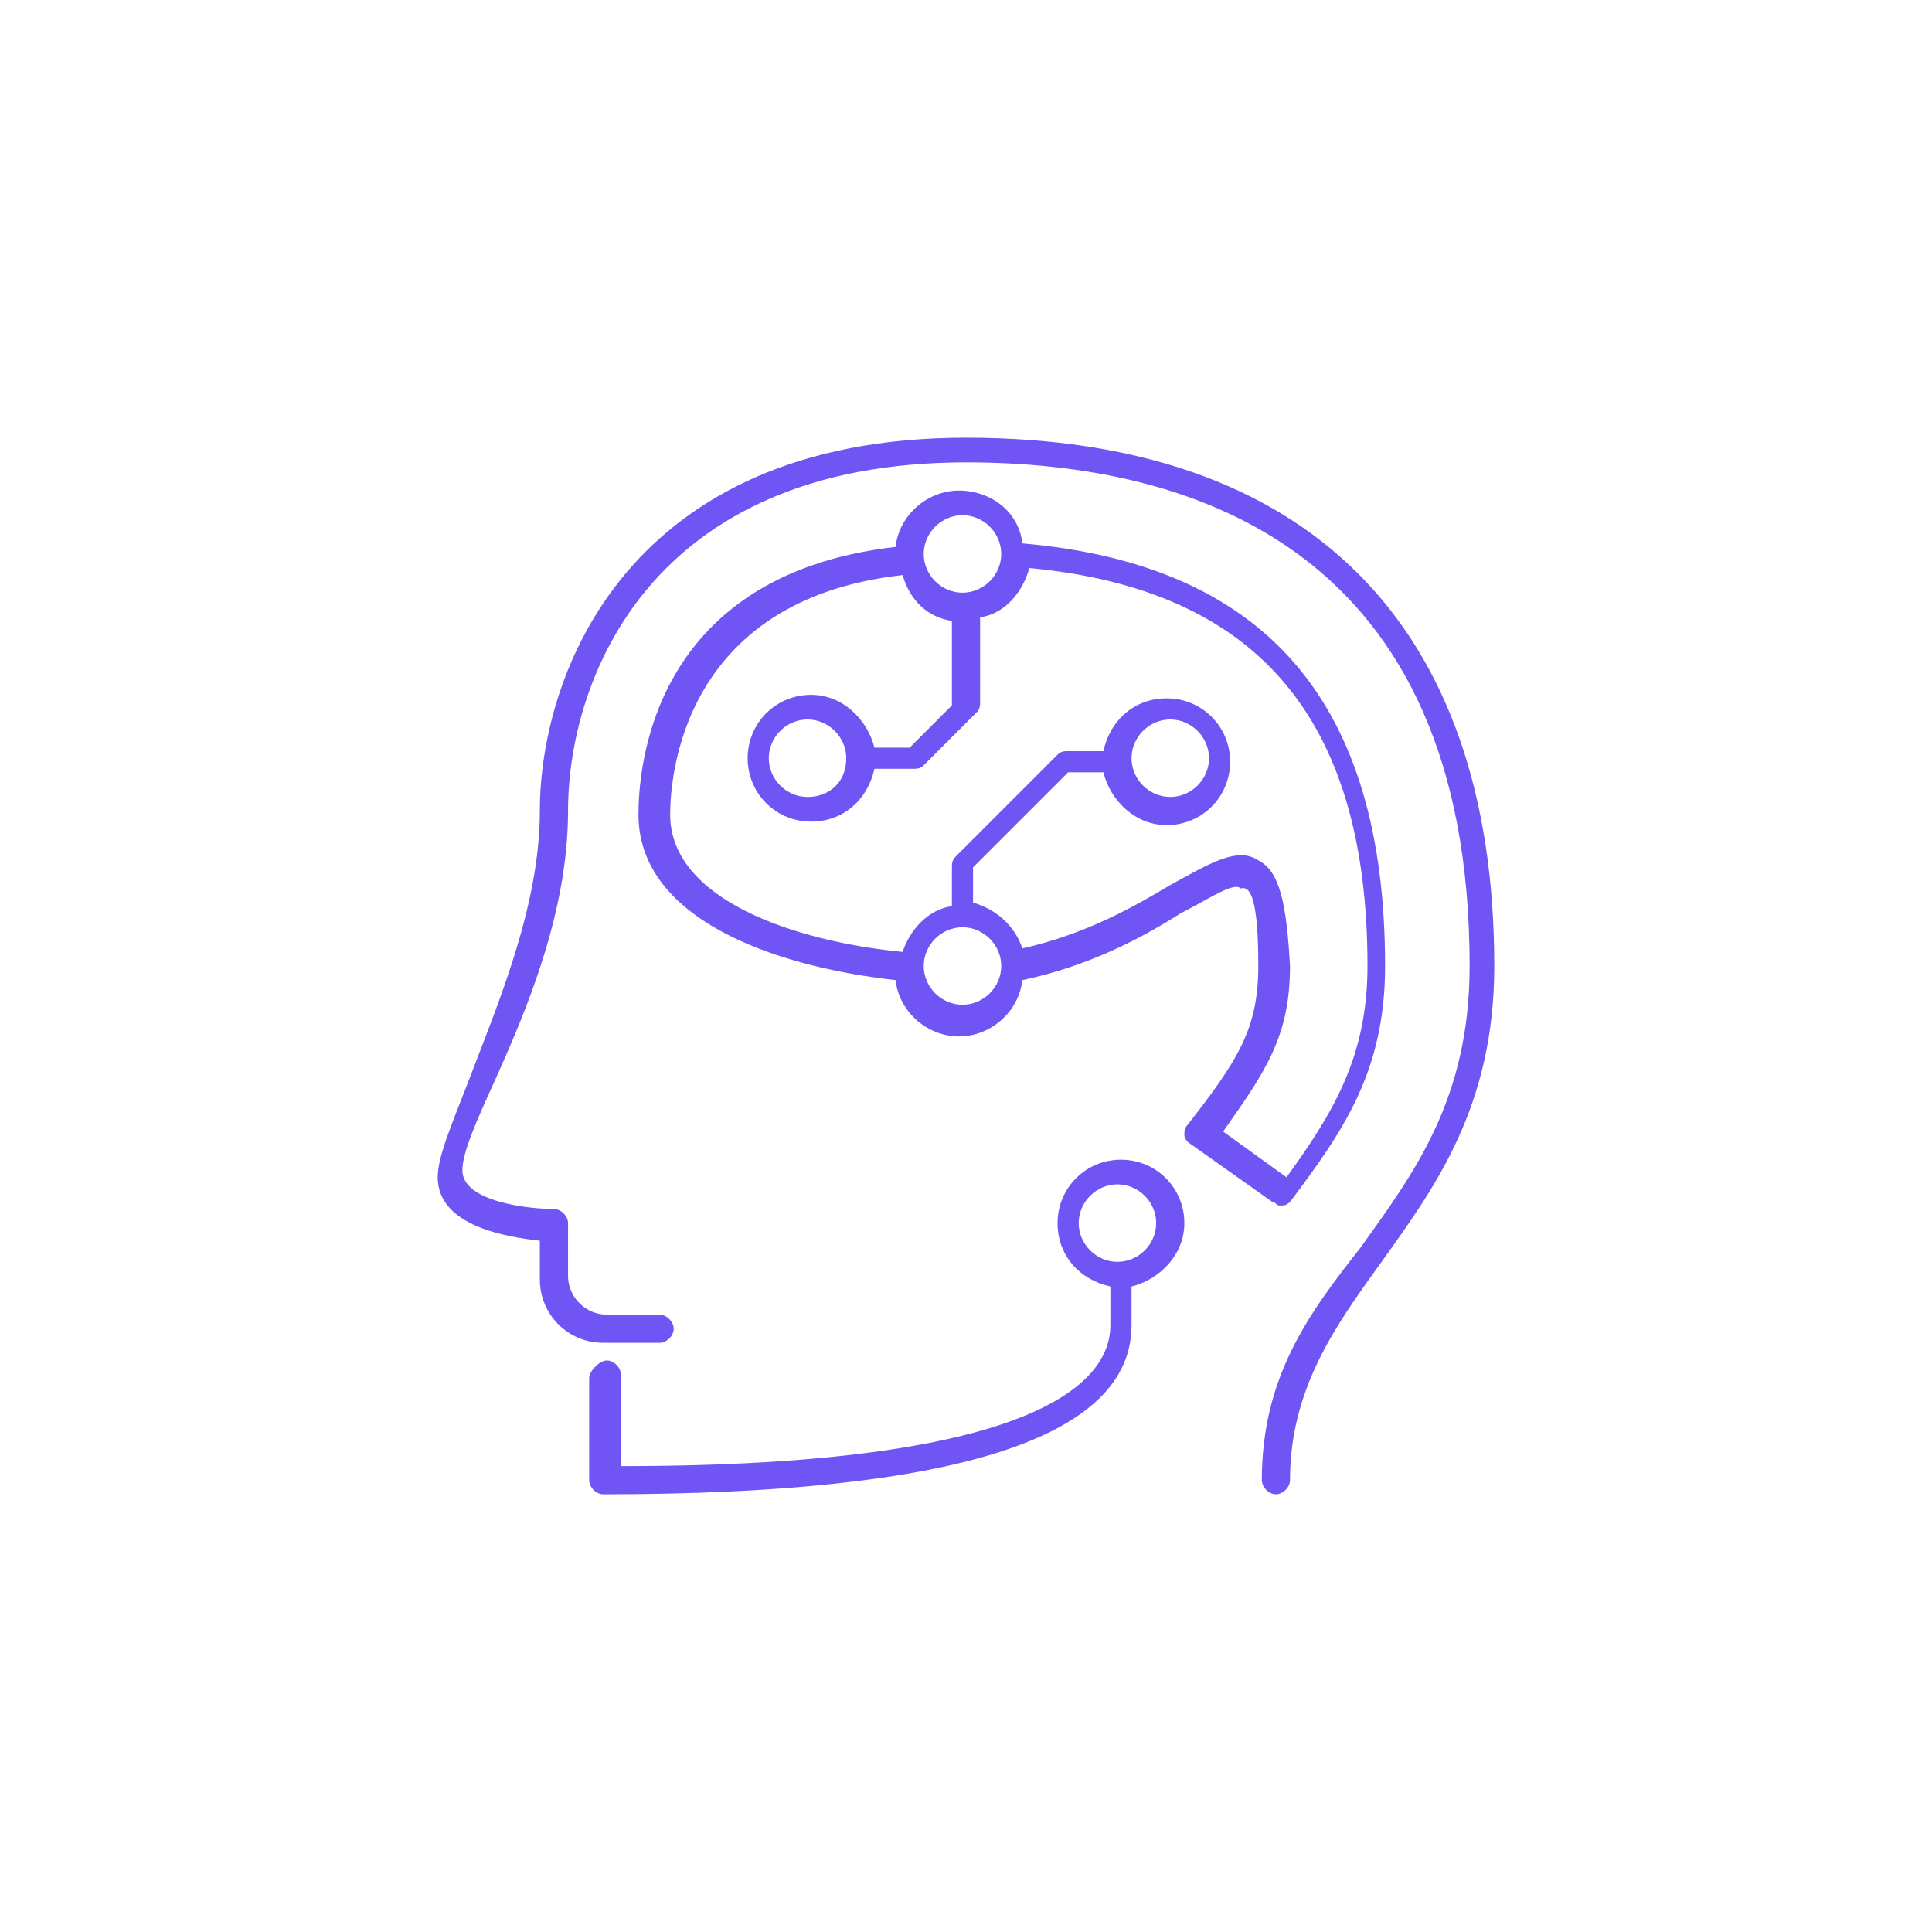 <svg width="64" height="64" viewBox="0 0 64 64" fill="none" xmlns="http://www.w3.org/2000/svg">
<path d="M19.517 45.65V49.033C19.517 49.267 19.75 49.5 19.983 49.5C31.65 49.5 37.483 47.633 37.483 43.9V42.617C38.417 42.383 39.233 41.567 39.233 40.517C39.233 39.35 38.3 38.417 37.133 38.417C35.967 38.417 35.033 39.35 35.033 40.517C35.033 41.567 35.733 42.383 36.783 42.617V43.9C36.783 45.65 34.683 48.567 20.567 48.567V45.533C20.567 45.3 20.333 45.067 20.1 45.067C19.867 45.067 19.517 45.417 19.517 45.65ZM37.017 41.8C36.317 41.8 35.733 41.217 35.733 40.517C35.733 39.817 36.317 39.233 37.017 39.233C37.717 39.233 38.3 39.817 38.3 40.517C38.3 41.217 37.717 41.8 37.017 41.8Z" fill="#7055F4"/>
<path d="M17.883 26.867C17.883 22.317 20.8 14.5 32 14.5C43.317 14.5 49.5 20.683 49.5 32C49.5 36.667 47.517 39.35 45.767 41.8C44.25 43.9 42.733 46 42.733 49.033C42.733 49.267 42.5 49.5 42.267 49.5C42.033 49.5 41.8 49.267 41.8 49.033C41.8 45.65 43.317 43.55 45.067 41.333C46.817 38.883 48.683 36.433 48.683 32C48.683 18.233 39.583 15.317 32 15.317C21.5 15.317 18.817 22.55 18.817 26.867C18.817 30.25 17.417 33.517 16.367 35.85C15.783 37.133 15.317 38.183 15.317 38.767C15.317 39.817 17.533 40.05 18.35 40.05C18.583 40.05 18.817 40.283 18.817 40.517V42.267C18.817 42.967 19.4 43.55 20.1 43.55H21.85C22.083 43.55 22.317 43.783 22.317 44.017C22.317 44.25 22.083 44.483 21.85 44.483H19.983C18.817 44.483 17.883 43.55 17.883 42.383V41.1C16.833 40.983 14.5 40.633 14.5 39C14.5 38.3 14.967 37.25 15.55 35.733C16.483 33.283 17.883 30.017 17.883 26.867Z" fill="#7055F4"/>
<path d="M41.683 32C41.683 34.1 40.983 35.15 39.35 37.25C39.233 37.367 39.233 37.483 39.233 37.6C39.233 37.717 39.35 37.833 39.35 37.833L42.15 39.817C42.267 39.817 42.267 39.933 42.383 39.933C42.383 39.933 42.383 39.933 42.5 39.933C42.617 39.933 42.733 39.817 42.733 39.817C44.483 37.483 45.883 35.5 45.883 32C45.883 23.25 41.917 18.7 33.867 18C33.75 16.95 32.817 16.25 31.767 16.25C30.717 16.25 29.783 17.067 29.667 18.117C21.5 19.05 21.15 25.583 21.15 26.983C21.15 30.367 25.467 32 29.667 32.467C29.783 33.517 30.717 34.333 31.767 34.333C32.817 34.333 33.75 33.517 33.867 32.467C36.083 32 37.833 31.067 39.117 30.25C40.05 29.783 40.867 29.2 41.1 29.433C41.45 29.317 41.683 29.9 41.683 32ZM30.6 32C30.6 31.3 31.183 30.717 31.883 30.717C32.583 30.717 33.167 31.3 33.167 32C33.167 32.7 32.583 33.283 31.883 33.283C31.183 33.283 30.6 32.7 30.6 32ZM33.167 18.35C33.167 19.05 32.583 19.633 31.883 19.633C31.183 19.633 30.6 19.05 30.6 18.35C30.6 17.65 31.183 17.067 31.883 17.067C32.583 17.067 33.167 17.65 33.167 18.35ZM41.683 28.5C40.983 28.033 40.05 28.617 38.767 29.317C37.6 30.017 35.967 30.95 33.867 31.417C33.633 30.717 33.05 30.133 32.233 29.9V28.733L35.383 25.583H36.55C36.783 26.517 37.6 27.333 38.65 27.333C39.817 27.333 40.75 26.4 40.75 25.233C40.75 24.067 39.817 23.133 38.65 23.133C37.6 23.133 36.783 23.833 36.55 24.883H35.383C35.267 24.883 35.15 24.883 35.033 25L31.65 28.383C31.533 28.5 31.533 28.617 31.533 28.733V30.017C30.717 30.133 30.133 30.833 29.9 31.533C26.283 31.183 22.2 29.783 22.2 26.983C22.2 25.817 22.55 19.867 29.9 19.05C30.133 19.867 30.717 20.45 31.533 20.567V23.367L30.133 24.767H28.967C28.733 23.833 27.917 23.017 26.867 23.017C25.7 23.017 24.767 23.95 24.767 25.117C24.767 26.283 25.7 27.217 26.867 27.217C27.917 27.217 28.733 26.517 28.967 25.467H30.25C30.367 25.467 30.483 25.467 30.6 25.35L32.35 23.6C32.467 23.483 32.467 23.367 32.467 23.25V20.45C33.283 20.333 33.867 19.633 34.1 18.817C41.567 19.517 45.3 23.717 45.3 32C45.3 35.033 44.133 36.9 42.617 39L40.517 37.483C41.917 35.5 42.733 34.333 42.733 32C42.617 29.9 42.383 28.85 41.683 28.5ZM26.75 26.4C26.05 26.4 25.467 25.817 25.467 25.117C25.467 24.417 26.05 23.833 26.75 23.833C27.45 23.833 28.033 24.417 28.033 25.117C28.033 25.933 27.45 26.4 26.75 26.4ZM38.767 23.833C39.467 23.833 40.05 24.417 40.05 25.117C40.05 25.817 39.467 26.4 38.767 26.4C38.067 26.4 37.483 25.817 37.483 25.117C37.483 24.417 38.067 23.833 38.767 23.833Z" fill="#7055F4"/>
</svg>
